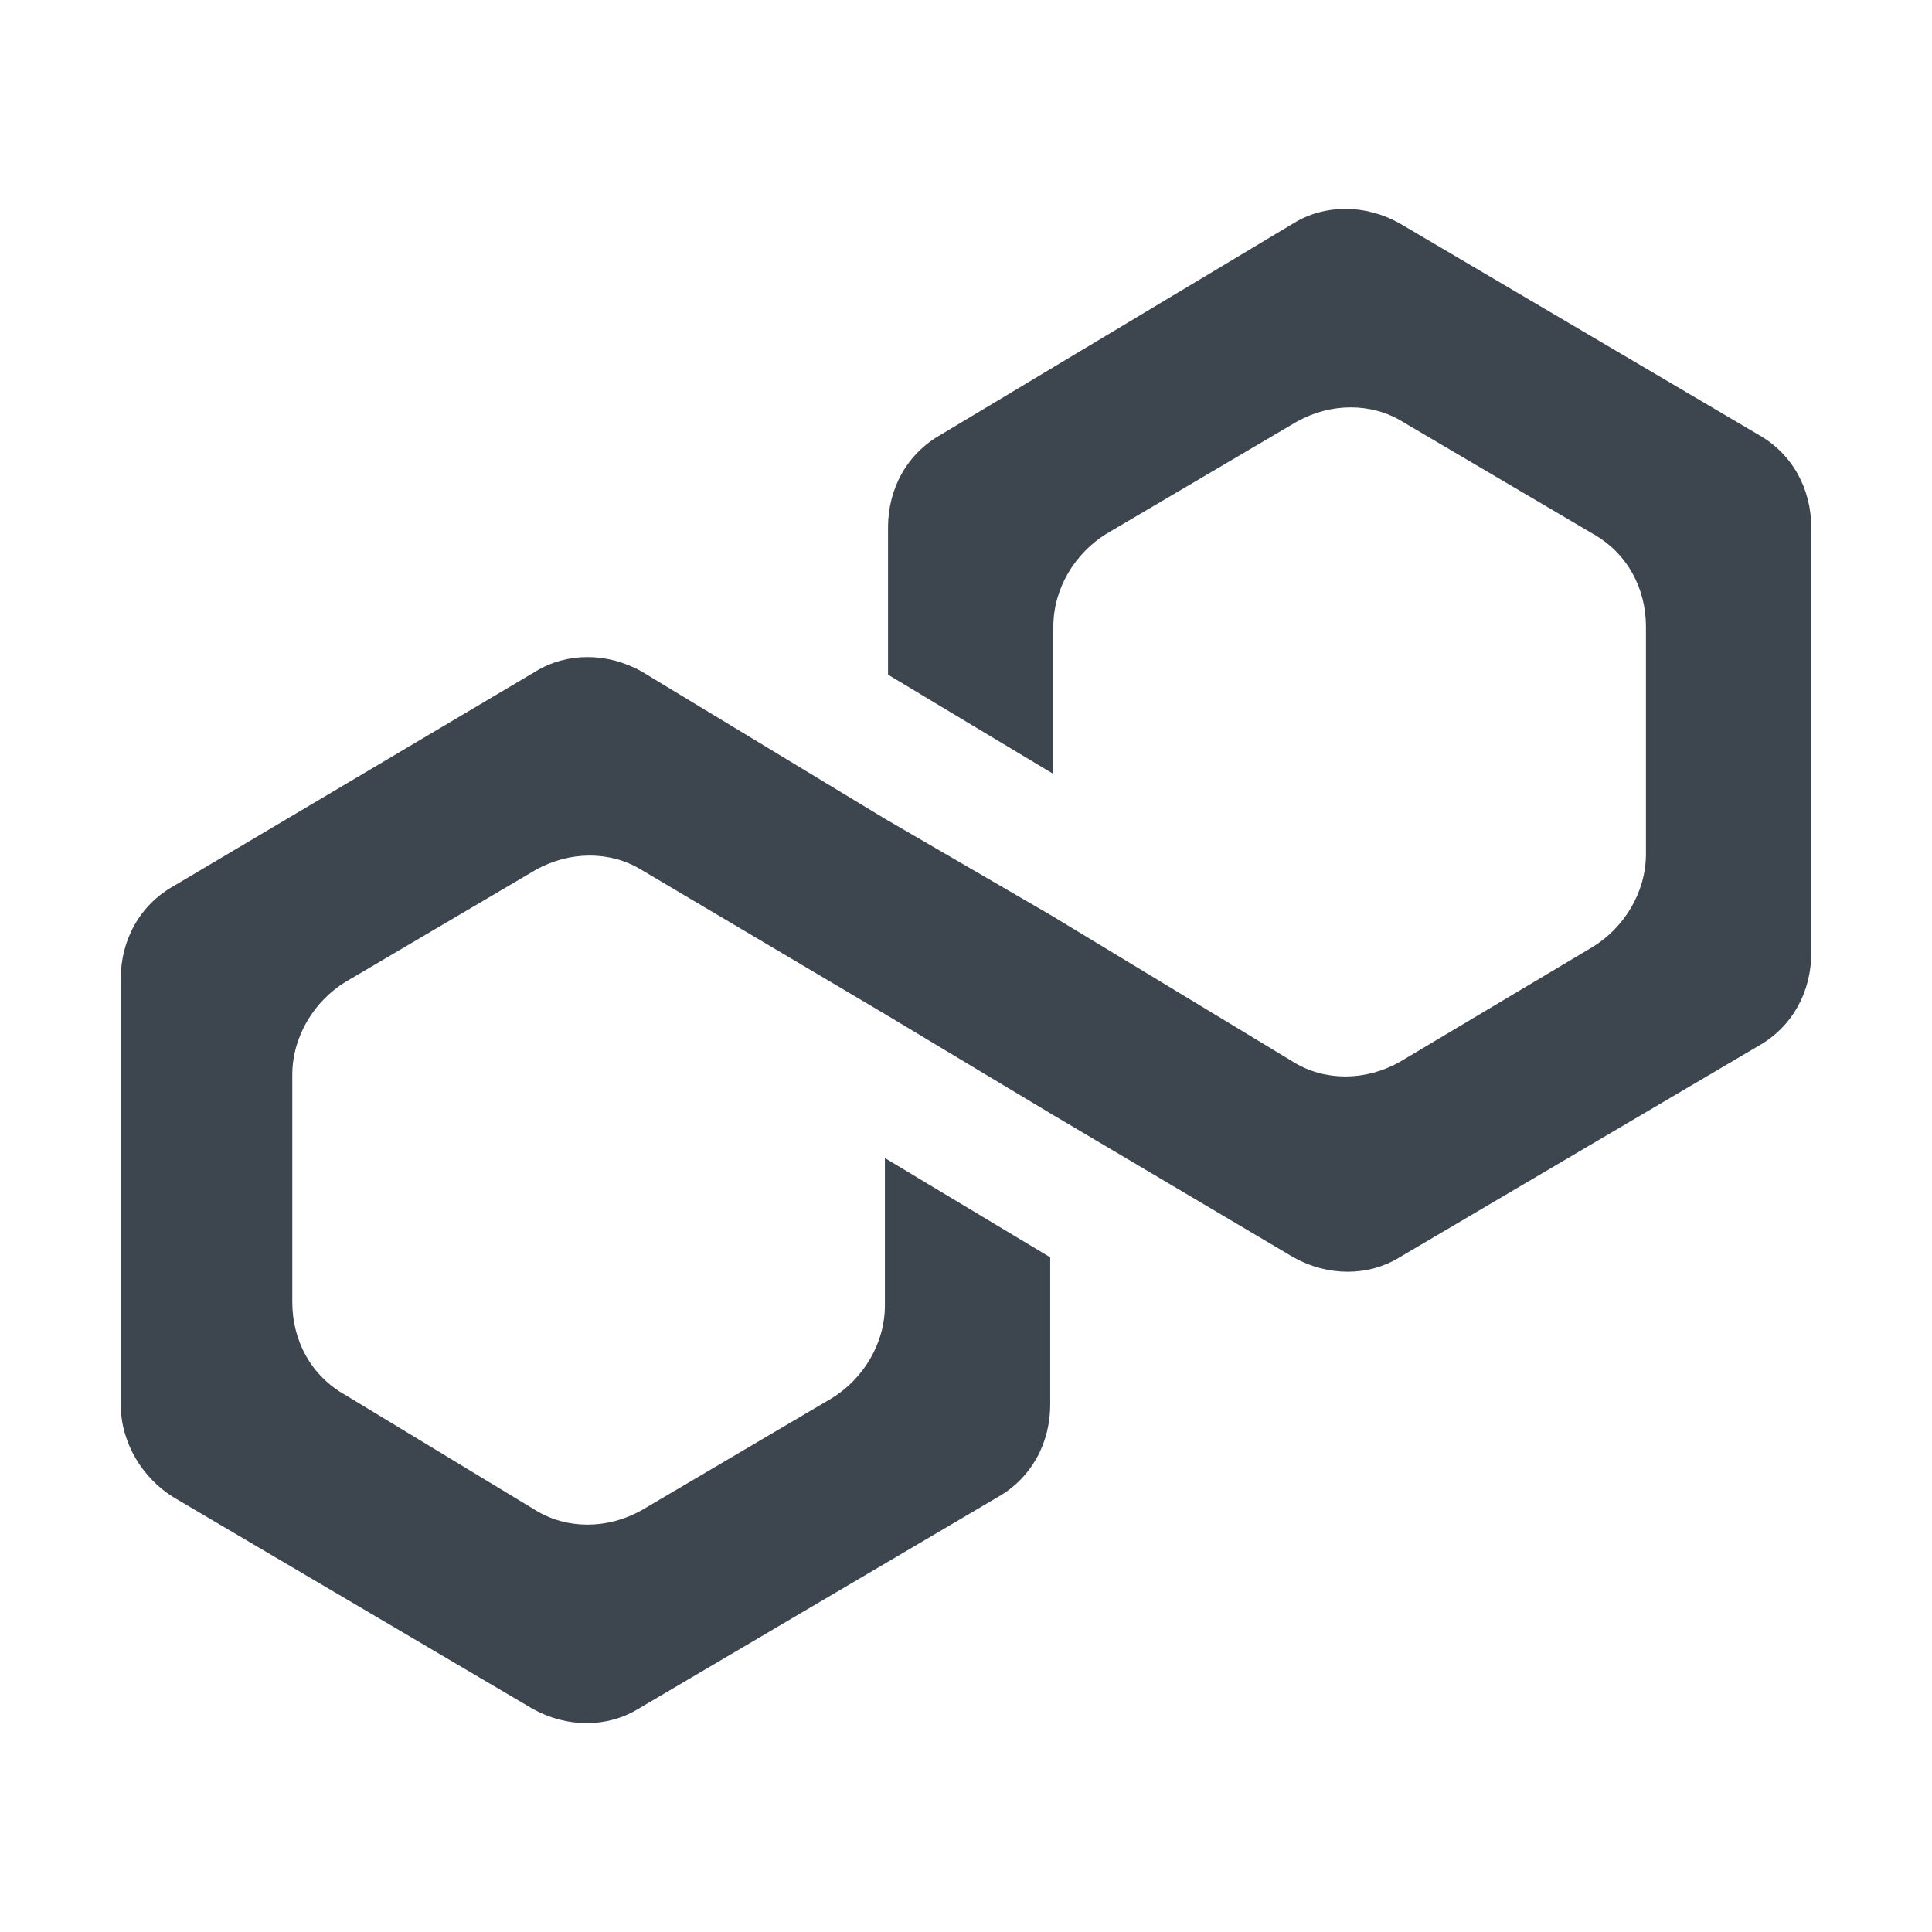 <svg xmlns="http://www.w3.org/2000/svg" width="128px" height="128px" viewBox="0 0 128 128" fill="none" aria-hidden="true"><defs><linearGradient class="cerosgradient" data-cerosgradient="true" id="CerosGradient_id781e5d38d" gradientUnits="userSpaceOnUse" x1="50%" y1="100%" x2="50%" y2="0%"><stop offset="0%" stop-color="#d1d1d1"/><stop offset="100%" stop-color="#d1d1d1"/></linearGradient><linearGradient/></defs>
<path d="M35.483 44.487C37.55 43.215 40.236 43.215 42.509 44.487L58.627 54.244L69.579 60.607L85.697 70.363C87.764 71.636 90.45 71.636 92.723 70.363L105.535 62.728C107.601 61.455 109.048 59.122 109.048 56.577V41.518C109.048 38.973 107.808 36.64 105.535 35.367L92.93 27.944C90.864 26.671 88.177 26.671 85.904 27.944L73.299 35.367C71.233 36.64 69.786 38.973 69.786 41.518V51.275L58.834 44.7V34.943C58.834 32.398 60.074 30.065 62.347 28.792L85.697 14.794C87.764 13.521 90.45 13.521 92.723 14.794L116.487 28.792C118.76 30.065 120 32.398 120 34.943V63.152C120 65.697 118.76 68.03 116.487 69.303L92.723 83.301C90.657 84.574 87.97 84.574 85.697 83.301L69.579 73.757L58.627 67.182L42.509 57.637C40.443 56.365 37.756 56.365 35.483 57.637L22.878 65.061C20.812 66.333 19.365 68.666 19.365 71.212V86.27C19.365 88.816 20.605 91.149 22.878 92.421L35.483 100.057C37.55 101.329 40.236 101.329 42.509 100.057L55.114 92.633C57.181 91.361 58.627 89.028 58.627 86.482V76.726L69.579 83.301V93.058C69.579 95.603 68.34 97.936 66.066 99.208L42.303 113.207C40.236 114.479 37.55 114.479 35.277 113.207L11.513 99.208C9.447 97.936 8 95.603 8 93.058V64.849C8 62.304 9.24 59.971 11.513 58.698L35.483 44.487Z" fill="#3D454F"/>
</svg>